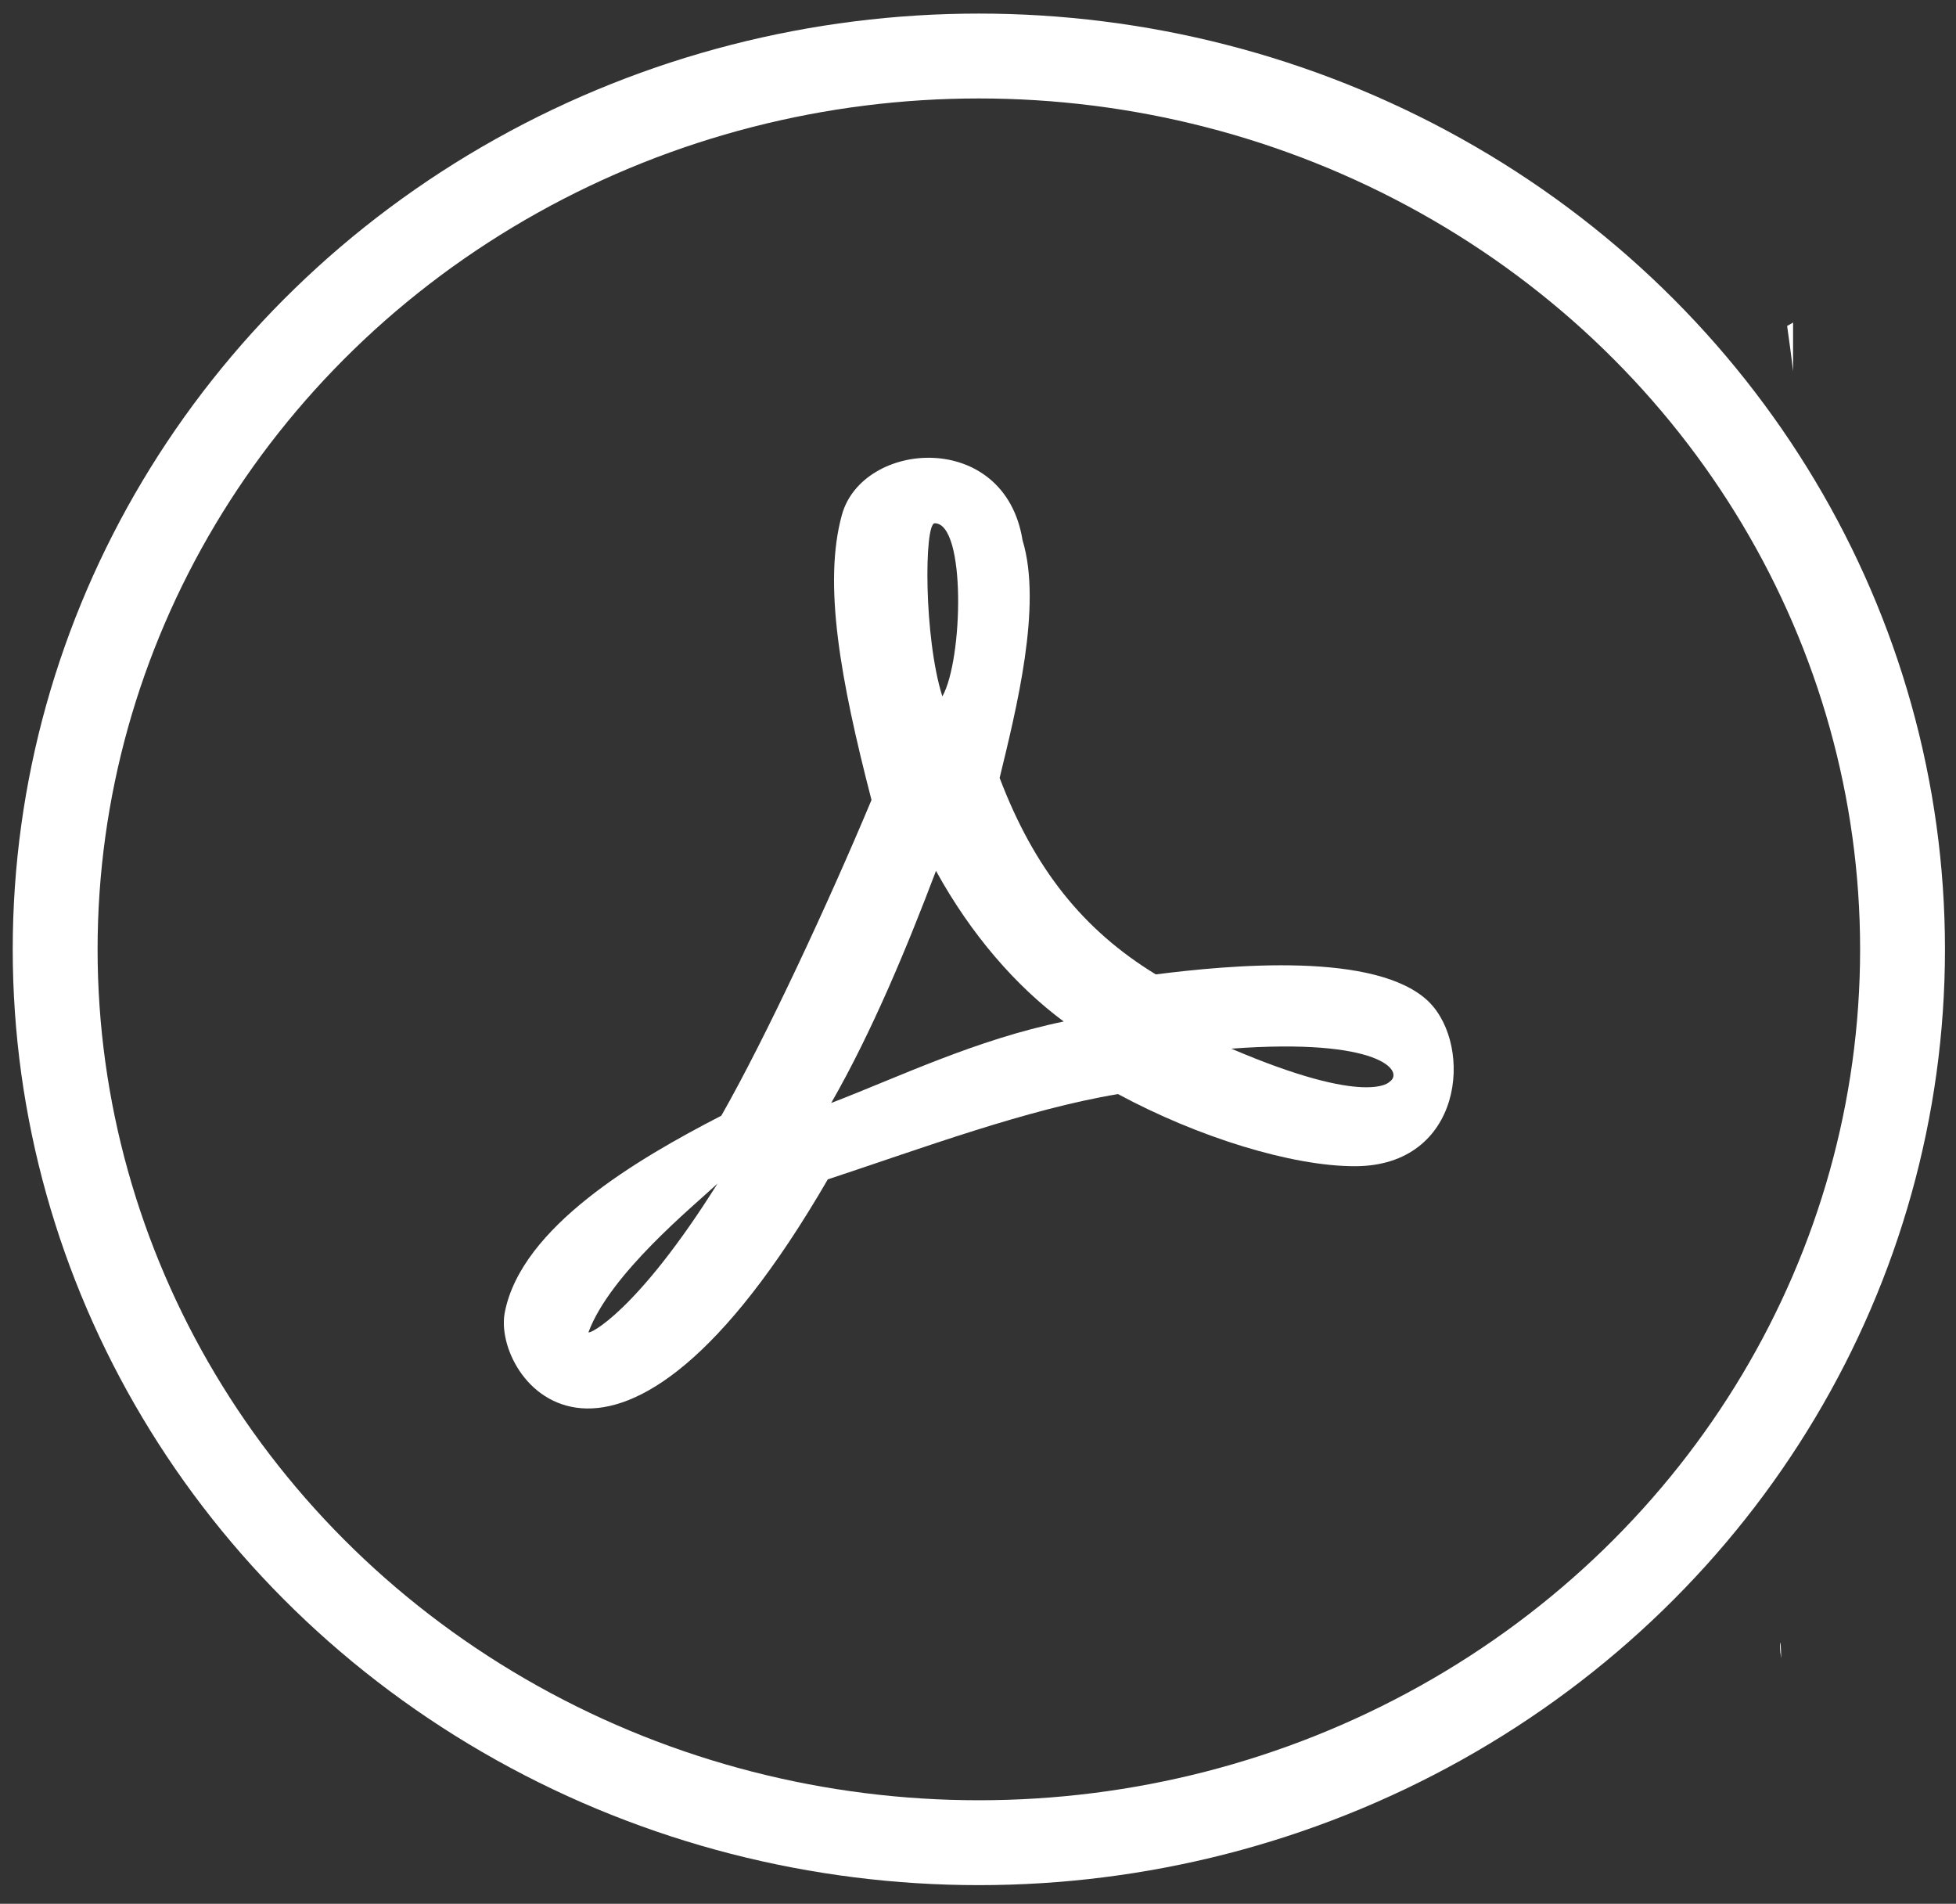<?xml version="1.0" encoding="utf-8"?>
<!-- Generator: Adobe Illustrator 26.3.1, SVG Export Plug-In . SVG Version: 6.00 Build 0)  -->
<svg version="1.1" id="Capa_1" xmlns="http://www.w3.org/2000/svg" xmlns:xlink="http://www.w3.org/1999/xlink" x="0px" y="0px"
	 viewBox="0 0 461 448.6" style="enable-background:new 0 0 461 448.6;" xml:space="preserve">
<rect x="0" y="0" width="461" height="448.6" fill="#333333" stroke="none"/>
<style type="text/css">
	.st0{fill:none;stroke:#FFFFFF;stroke-width:20;stroke-miterlimit:10;}
	.st1{fill:#FFFFFF;}
</style>
<g id="Capa_2_00000123423512222971067580000000630417724685138622_">
	<ellipse class="st0" cx="230.7" cy="223.7" rx="217.7" ry="210.5"/>
</g>
<g id="Capa_1_00000167363809047560952740000011182820643517677966_">
	<path class="st1" d="M419.6,389.4c0.1,0.4,0.1,0.9,0.2,1.3c0,0.1,0,0.1,0,0.2C419.7,384.9,419.4,387.2,419.6,389.4z"/>
	<path class="st1" d="M421.2,76.8c0.5,3.6,1,7.1,1.4,10.7V76C422.1,76.3,421.6,76.6,421.2,76.8z"/>
	<path class="st1" d="M235.6,183.3c3.9-16.1,10.1-40.6,5.4-56c-4.2-26.2-37.8-23.6-42.6-5.9c-4.4,16.1-0.4,38.5,7,67.1
		c-10,23.9-24.9,56-35.4,74.4c-20,10.3-47,26.2-51,46.2c-3.3,15.8,26,55.2,76.1-31.2c22.4-7.4,46.8-16.5,68.4-20.1
		c18.9,10.2,41,17,55.8,17c25.5,0,28-28.2,17.5-38.7c-12.2-12-47-8.7-64.4-6.5C255.2,219.1,243.7,204.6,235.6,183.3z M138.7,313.9
		c5.1-13.7,24.5-29.5,30.4-35C150.1,309.2,138.7,314.6,138.7,313.9z M220.3,123.3c7.4,0,6.7,32.1,1.8,40.8
		C217.7,150.2,217.8,123.3,220.3,123.3z M195.9,259.9c9.7-16.9,18-37,24.7-54.7c8.3,15.1,18.9,27.2,30.1,35.5
		C229.9,245,211.8,253.8,195.9,259.9z M327.5,254.9c0,0-5,6-37.3-7.8C325.3,244.5,331.1,252.5,327.5,254.9z"/>
</g>
</svg>
